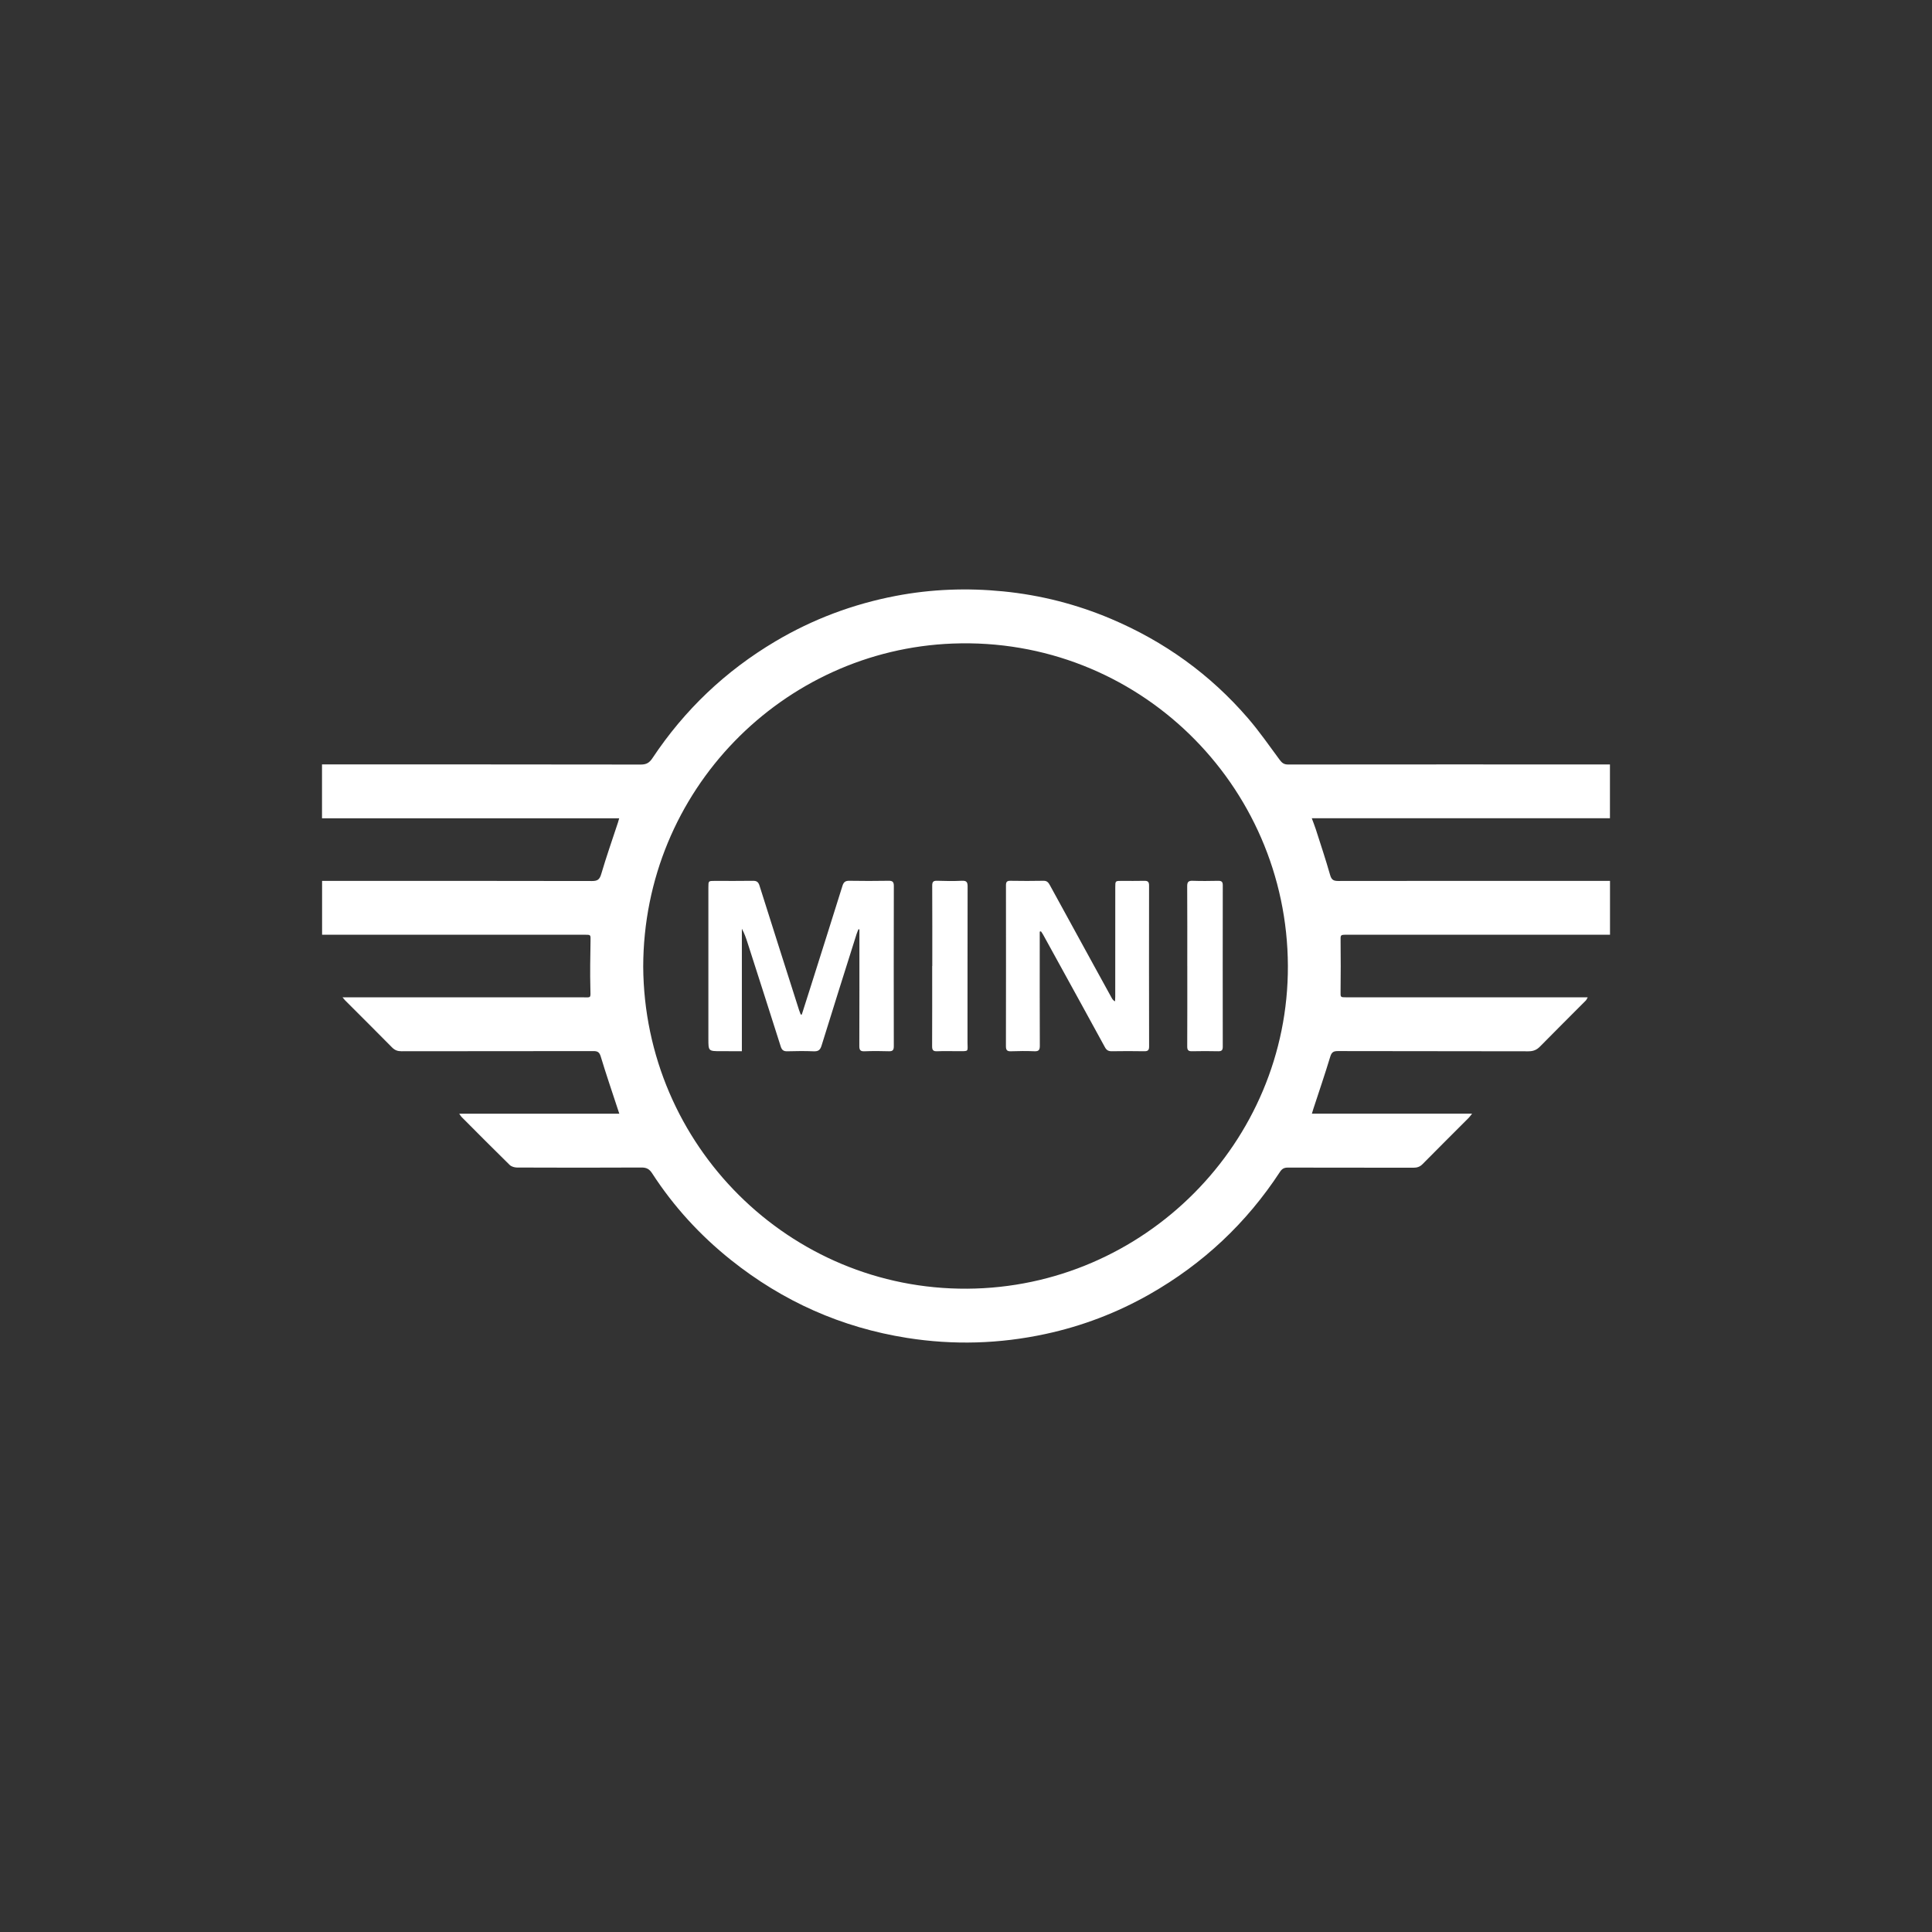 <?xml version="1.0" encoding="utf-8"?>
<!-- Generator: Adobe Illustrator 16.0.0, SVG Export Plug-In . SVG Version: 6.00 Build 0)  -->
<!DOCTYPE svg PUBLIC "-//W3C//DTD SVG 1.1//EN" "http://www.w3.org/Graphics/SVG/1.1/DTD/svg11.dtd">
<svg version="1.1" id="Layer_1" xmlns="http://www.w3.org/2000/svg" xmlns:xlink="http://www.w3.org/1999/xlink" x="0px" y="0px"
	 width="600px" height="600px" viewBox="0 0 600 600" enable-background="new 0 0 600 600" xml:space="preserve">
<rect x="0" y="0" width="600" height="600" fill="#333333" stroke="none"/>
<g>
	<path fill-rule="evenodd" clip-rule="evenodd" fill="#FFFFFF" d="M142.612,345.868c16.743,0,33.111,0,49.721,0
		c-0.219-0.656-0.374-1.112-0.523-1.569c-1.762-5.377-3.597-10.733-5.232-16.148c-0.405-1.343-0.931-1.728-2.26-1.725
		c-19.883,0.035-39.766,0.015-59.648,0.047c-1.206,0.002-2.074-0.328-2.929-1.197c-4.825-4.9-9.708-9.743-14.569-14.608
		c-0.173-0.173-0.32-0.372-0.806-0.943c0.968,0,1.571,0,2.173,0c24.132,0.005,48.264,0.013,72.397,0.007
		c2.677-0.001,2.493,0.426,2.413-2.644c-0.129-4.95-0.032-9.908,0.046-14.861c0.03-1.932,0.123-1.938-1.79-1.938
		c-26.51-0.001-53.02,0-79.531,0c-0.646,0-1.292,0-2.046,0c0-5.582,0-11.021,0-16.725c0.557,0,1.137,0,1.717,0
		c27.37,0.002,54.741-0.013,82.111,0.046c1.719,0.004,2.362-0.463,2.86-2.158c1.58-5.375,3.442-10.668,5.192-15.994
		c0.121-0.367,0.22-0.742,0.39-1.321c-30.856,0-61.536,0-92.295,0c0-5.622,0-11.07,0-16.737c0.708,0,1.442,0,2.177,0
		c32.277,0,64.555-0.013,96.833,0.041c1.724,0.002,2.662-0.557,3.614-1.99c9.95-14.978,22.666-27.066,38.143-36.252
		c11.642-6.91,24.132-11.586,37.397-14.129c11.04-2.117,22.186-2.521,33.381-1.411c11.604,1.15,22.78,3.995,33.514,8.544
		c16.565,7.022,30.826,17.272,42.563,30.912c3.518,4.087,6.6,8.552,9.817,12.892c0.687,0.927,1.323,1.42,2.573,1.419
		c32.632-0.037,65.264-0.024,97.896-0.02c0.653,0,1.306,0,2.074,0c0,5.575,0,11.057,0,16.709c-30.808,0-61.589,0-92.599,0
		c0.476,1.296,0.909,2.36,1.259,3.45c1.509,4.715,3.081,9.413,4.436,14.172c0.42,1.474,1.025,1.858,2.482,1.856
		c27.472-0.042,54.943-0.03,82.415-0.029c0.645,0,1.289,0,2.026,0c0,5.595,0,11.038,0,16.731c-0.679,0-1.362,0-2.046,0
		c-26.561,0-53.122-0.002-79.683-0.002c-2.074,0-1.967,0.003-1.941,2.097c0.062,5.154,0.051,10.309-0.007,15.463
		c-0.021,1.875-0.12,1.875,1.854,1.875c24.385,0.001,48.771,0.002,73.155,0.002c0.5,0,1,0,1.747,0
		c-0.269,0.457-0.378,0.771-0.589,0.984c-4.743,4.77-9.519,9.506-14.233,14.301c-1.029,1.047-2.096,1.478-3.589,1.475
		c-19.73-0.051-39.462-0.018-59.192-0.068c-1.42-0.003-1.952,0.399-2.372,1.785c-1.64,5.412-3.471,10.767-5.229,16.145
		c-0.138,0.42-0.258,0.846-0.458,1.506c16.561,0,32.951,0,49.753,0c-0.52,0.646-0.751,0.997-1.041,1.288
		c-4.786,4.797-9.596,9.57-14.355,14.394c-0.821,0.832-1.683,1.108-2.822,1.105c-13.002-0.028-26.004,0.003-39.006-0.037
		c-1.162-0.004-1.82,0.374-2.444,1.328c-10.406,15.905-23.895,28.548-40.403,37.957c-10.174,5.799-21.003,9.933-32.448,12.397
		c-14.231,3.064-28.541,3.488-42.943,1.215c-20.39-3.218-38.596-11.351-54.696-24.194c-9.592-7.652-17.806-16.611-24.488-26.926
		c-0.828-1.277-1.697-1.808-3.272-1.799c-12.9,0.072-25.801,0.054-38.702,0.004c-0.771-0.003-1.748-0.295-2.277-0.813
		c-5.021-4.916-9.966-9.909-14.926-14.886C143.145,346.688,143.008,346.425,142.612,345.868z M199.756,300.196
		c0.339,55.542,45.4,100.348,100.592,100.021c54.992-0.325,99.804-45.429,99.617-100.246
		c-0.193-56.338-46.754-102.294-104.079-100.109C243.209,201.87,199.873,245.368,199.756,300.196z"/>
	<path fill-rule="evenodd" clip-rule="evenodd" fill="#FFFFFF" d="M249.008,315.065c0.898-2.82,1.803-5.639,2.695-8.462
		c3.32-10.498,6.65-20.992,9.931-31.502c0.361-1.156,0.898-1.59,2.138-1.567c4.045,0.076,8.092,0.063,12.138-0.001
		c1.209-0.02,1.68,0.276,1.677,1.588c-0.04,16.589-0.037,33.179-0.008,49.767c0.002,1.153-0.276,1.628-1.521,1.586
		c-2.526-0.086-5.06-0.091-7.584,0.009c-1.293,0.052-1.608-0.4-1.604-1.633c0.041-11.582,0.026-23.164,0.027-34.746
		c0-0.487,0-0.974,0-1.461c-0.094-0.025-0.189-0.052-0.283-0.078c-0.196,0.485-0.427,0.96-0.583,1.458
		c-3.647,11.564-7.312,23.122-10.892,34.707c-0.425,1.374-1.035,1.816-2.44,1.759c-2.726-0.113-5.462-0.083-8.191-0.007
		c-1.157,0.032-1.692-0.37-2.043-1.476c-3.403-10.741-6.855-21.467-10.298-32.194c-0.475-1.479-0.975-2.951-1.774-4.388
		c0,12.594,0,25.188,0,38.031c-2.292,0-4.396,0.002-6.499-0.002c-3.902-0.004-3.902-0.005-3.902-3.868
		c0.001-15.679,0.001-31.358,0.002-47.037c0-1.979,0-1.982,1.988-1.983c3.945-0.001,7.891,0.043,11.834-0.023
		c1.153-0.019,1.688,0.344,2.042,1.463c4.072,12.913,8.193,25.81,12.305,38.71c0.145,0.457,0.334,0.898,0.502,1.348
		C248.778,315.063,248.893,315.064,249.008,315.065z"/>
	<path fill-rule="evenodd" clip-rule="evenodd" fill="#FFFFFF" d="M322.899,289.33c0,1.288,0,2.576,0,3.863
		c0,10.522-0.024,21.045,0.026,31.566c0.007,1.332-0.346,1.773-1.701,1.716c-2.424-0.102-4.857-0.081-7.282,0.007
		c-1.235,0.045-1.545-0.422-1.543-1.583c0.03-16.644,0.03-33.288,0.01-49.931c-0.001-1.013,0.25-1.448,1.356-1.429
		c3.438,0.059,6.88,0.063,10.319-0.004c1.074-0.021,1.524,0.561,1.954,1.346c4.439,8.113,8.884,16.224,13.329,24.334
		c1.968,3.591,3.938,7.179,5.914,10.765c0.206,0.374,0.458,0.723,1.003,1.002c0.021-0.477,0.062-0.953,0.062-1.43
		c0.006-11.332,0.007-22.663,0.011-33.995c0.001-1.993,0.007-1.994,1.979-1.994c2.327,0,4.656,0.044,6.981-0.015
		c1.066-0.027,1.535,0.235,1.534,1.421c-0.027,16.694-0.022,33.389,0.012,50.083c0.003,1.191-0.491,1.434-1.546,1.418
		c-3.338-0.049-6.678-0.066-10.016-0.002c-1.049,0.02-1.643-0.301-2.152-1.234c-4.935-9.055-9.914-18.084-14.881-27.12
		c-1.437-2.613-2.868-5.227-4.312-7.836c-0.201-0.363-0.455-0.698-0.685-1.046C323.148,289.265,323.024,289.297,322.899,289.33z"/>
	<path fill-rule="evenodd" clip-rule="evenodd" fill="#FFFFFF" d="M368.719,299.971c0-8.237,0.028-16.475-0.028-24.711
		c-0.009-1.33,0.363-1.77,1.708-1.722c2.624,0.094,5.255,0.057,7.882,0.008c0.993-0.019,1.464,0.212,1.463,1.336
		c-0.027,16.727-0.024,33.454-0.003,50.181c0.001,1.027-0.304,1.435-1.385,1.41c-2.728-0.063-5.458-0.063-8.186-0.002
		c-1.129,0.025-1.473-0.356-1.467-1.485c0.041-8.338,0.022-16.677,0.022-25.015C368.723,299.971,368.721,299.971,368.719,299.971z"
		/>
	<path fill-rule="evenodd" clip-rule="evenodd" fill="#FFFFFF" d="M289.53,299.997c0-8.296,0.021-16.592-0.023-24.889
		c-0.006-1.157,0.257-1.624,1.511-1.579c2.577,0.093,5.163,0.121,7.737-0.002c1.478-0.07,1.748,0.495,1.745,1.826
		c-0.039,16.086-0.016,32.172-0.033,48.26c-0.003,3.038,0.602,2.836-2.8,2.84c-2.226,0.002-4.454-0.068-6.676,0.022
		c-1.255,0.052-1.519-0.442-1.513-1.591c0.04-8.296,0.021-16.592,0.021-24.888C289.51,299.997,289.52,299.997,289.53,299.997z"/>
</g>
</svg>
